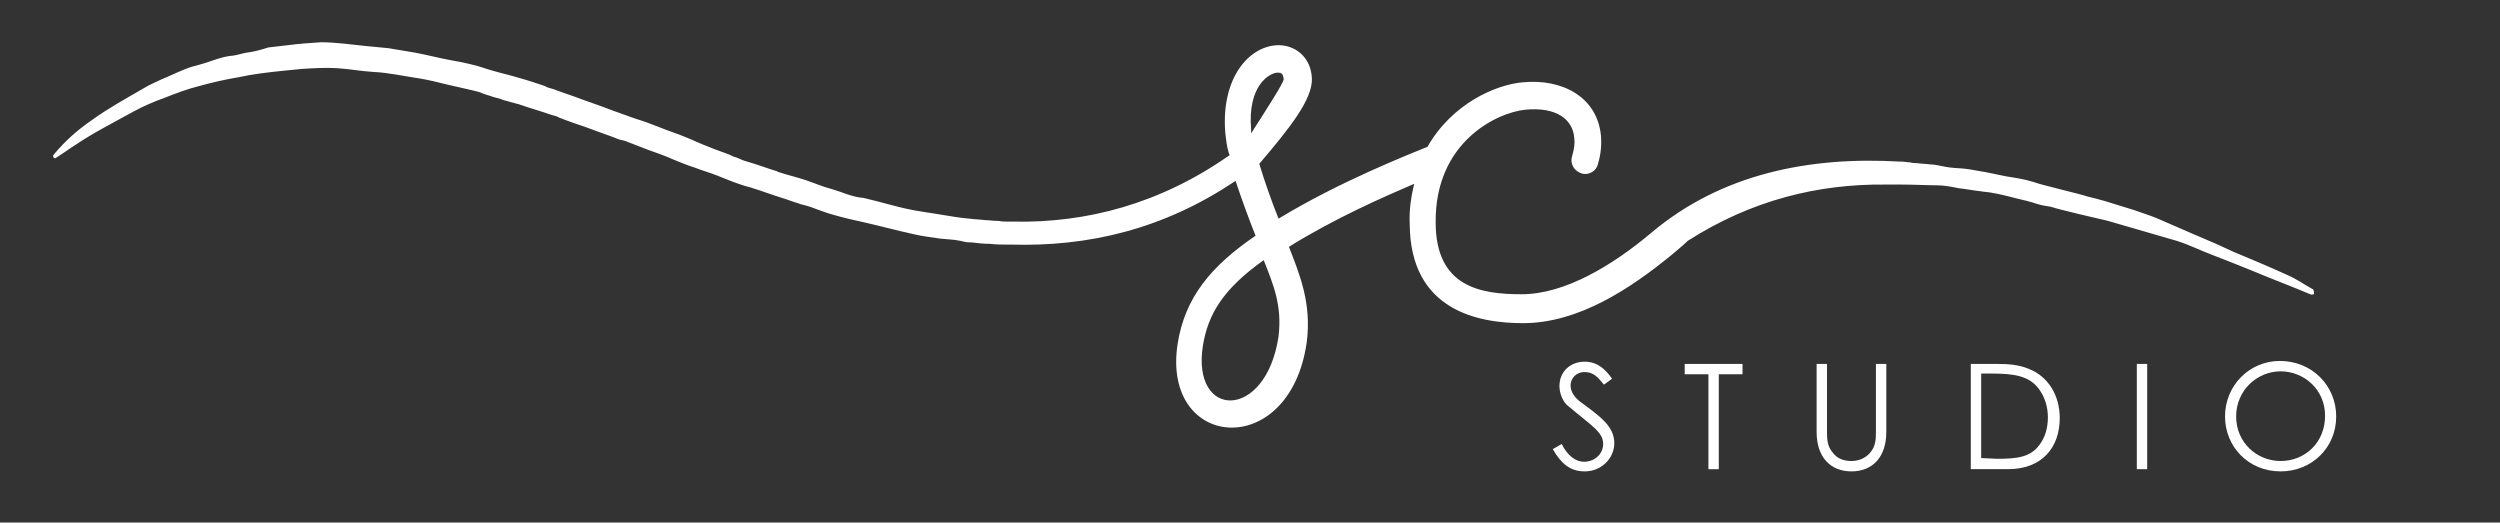 <?xml version="1.0" encoding="utf-8"?>
<!-- Generator: Adobe Illustrator 26.0.3, SVG Export Plug-In . SVG Version: 6.00 Build 0)  -->
<svg version="1.1" id="Layer_1" xmlns="http://www.w3.org/2000/svg" xmlns:xlink="http://www.w3.org/1999/xlink" x="0px" y="0px"
	 viewBox="0 0 337.3 70.5" style="enable-background:new 0 0 337.3 70.5;" xml:space="preserve">
<rect x="0" y="0" width="337.3" height="70.5" fill="#333333" stroke="none"/>
<style type="text/css">
	.st0{fill:#FFFFFF;}
</style>
<g>
	<path class="st0" d="M216.4,51.9c-0.8-1-1.4-1.7-2.6-1.7c-1.2,0-1.9,0.9-1.9,1.8c0,0.8,0.5,1.6,1.3,2.2c2.7,2,4.6,3.3,4.6,5.6
		c0,2-1.7,3.8-4,3.8c-2,0-3.2-1.1-4.3-3l1.2-0.7c0.8,1.6,1.9,2.4,3,2.4c1.5,0,2.6-1.1,2.6-2.4c0-1.6-1.5-2.4-4.7-5.1
		c-0.7-0.5-1.2-1.7-1.2-2.7c0-2,1.5-3.3,3.4-3.3c1.7,0,2.8,1,3.7,2.3L216.4,51.9z"/>
	<path class="st0" d="M227.3,50.5v-1.4h7.8v1.4h-3.2v12.8h-1.4V50.5H227.3z"/>
	<path class="st0" d="M253.1,49.1h1.4v9.2c0,3.3-1.8,5.3-4.7,5.3s-4.7-2-4.7-5.3v-9.2h1.4v9c0,1.1,0,2.1,0.8,3
		c0.6,0.8,1.5,1.1,2.5,1.1s1.9-0.4,2.5-1.1c0.8-0.9,0.8-1.9,0.8-3V49.1z"/>
	<path class="st0" d="M265.9,49.1h3.5c1.6,0,3,0.1,4.4,0.7c2.5,1,4.1,3.5,4.1,6.6c0,4-2.4,6.9-7,6.9h-5V49.1z M269.4,61.9
		c2.7,0,4.5-0.2,5.7-1.8c0.8-1,1.2-2.3,1.2-3.8c0-1.4-0.4-2.7-1.2-3.8c-1.3-1.8-3.4-2.1-6.4-2.1h-1.4v11.4L269.4,61.9L269.4,61.9z"
		/>
	<path class="st0" d="M288.3,49.1h1.4v14.2h-1.4V49.1z"/>
	<path class="st0" d="M315.2,56.2c0,4.2-3.3,7.4-7.5,7.4c-4.4,0-7.5-3.4-7.5-7.4c0-4.2,3.3-7.5,7.4-7.5
		C311.9,48.7,315.2,52,315.2,56.2z M301.7,56.2c0,3.5,2.8,6,6,6c3.3,0,6-2.5,6-6.1s-2.9-6-6-6C304.6,50.1,301.7,52.6,301.7,56.2z"/>
</g>
<path class="st0" d="M312.1,39.1c0-0.1-0.1-0.1-0.1-0.1c-1.1-0.6-2.2-1.4-3.4-1.9c-2.4-1.1-4.8-2.1-7.2-3.1
	c-1.7-0.8-3.5-1.6-5.2-2.3c-1.8-0.8-3.5-1.5-5.3-2.3c-1-0.4-2-0.7-3.1-1.1c-1.3-0.4-2.6-0.8-3.9-1.2c-0.7-0.2-1.5-0.4-2.3-0.6
	c-1.2-0.4-6-1.5-7.1-1.9c-1.2-0.4-2.5-0.6-3.8-0.8c-1-0.2-2-0.4-2.9-0.6c-0.8-0.1-1.6-0.3-2.4-0.4c-0.7-0.1-1.5-0.1-2.3-0.2
	c-0.8-0.1-1.5-0.3-2.3-0.4c0,0,0,0,0,0c-0.1,0-0.2,0-0.2,0c0,0,0,0,0,0c-0.7-0.1-1.4-0.1-2.1-0.2c-0.3,0-0.5,0-0.8-0.1
	c-0.4,0-0.8-0.1-1.2-0.1c-0.1,0-0.1,0-0.2,0c-12.1-0.7-24,1.6-33.5,9.6c-5.1,4.3-11.6,8.3-17.5,8.3c-5.6,0-11.6-1-11.6-9.7
	c-0.1-10.8,8.2-14.8,12.1-15.2c4.2-0.4,6.4,1.3,6.6,3.8c0.1,0.7,0,1.5-0.3,2.5s0.3,2,1.3,2.3c0.9,0.3,2-0.3,2.2-1.3
	c0.4-1.3,0.5-2.6,0.4-3.8c-0.5-5.2-5.2-7.7-10.5-7.2c-3.7,0.3-9.6,2.9-12.9,8.7c-2.4,1-11.7,4.6-20.1,9.7c-1-2.5-1.9-5.1-2.6-7.4
	c4.1-4.8,7.2-8.7,7.1-11.5c-0.1-2.9-2.3-4.6-4.7-4.5c-3.9,0.2-7.5,4.5-7,11.6c0.1,1,0.2,2,0.5,3l0.1,0.2c0,0,0,0.1-0.1,0.1
	c-9.3,6.5-19.2,9.1-29.1,8.9c0,0,0,0,0,0c0,0-0.1,0-0.1,0c-0.2,0-0.3,0-0.4,0c-0.5,0-1,0-1.5-0.1c-0.1,0-0.1,0-0.2,0
	c-0.5,0-1.1-0.1-1.6-0.1c-0.7-0.1-1.4-0.1-2.1-0.2c-1.2-0.1-2.4-0.3-3.6-0.5c-1.7-0.3-3.5-0.5-5.2-0.9c-1.7-0.4-3.4-0.9-5.1-1.3
	c-0.1,0-0.3-0.1-0.4-0.1c-1.5-0.1-2.9-0.8-4.3-1.2c-1.2-0.3-2.3-0.8-3.5-1.2c-1.2-0.4-2.5-0.7-3.7-1.1c-0.1,0-0.1-0.1-0.2-0.1
	c-1.3-0.4-2.6-0.9-4-1.3c-0.4-0.1-0.9-0.3-1.3-0.5c-0.3-0.1-0.7-0.2-1-0.4c-1-0.4-2-0.7-2.9-1.1c-1.1-0.4-2.1-0.9-3.1-1.3
	c-1.2-0.5-2.5-0.9-3.7-1.4c-1-0.4-2.1-0.8-3.1-1.1c-0.9-0.3-1.9-0.7-2.8-1c-0.5-0.2-1.1-0.4-1.6-0.6c-0.9-0.3-1.9-0.7-2.8-1
	c-1.3-0.5-2.6-0.9-3.9-1.4c-0.4-0.1-0.8-0.2-1.1-0.4c-1.2-0.4-2.4-0.8-3.5-1.1c-1.3-0.4-2.7-0.7-4-1.1c-1.7-0.6-3.5-1-5.3-1.3
	c-1.6-0.3-3.1-0.7-4.7-1c-1.2-0.2-2.4-0.4-3.6-0.6c-1-0.1-2.1-0.2-3.1-0.3c-2-0.2-4-0.5-6-0.5c-1.5,0.1-3,0.2-4.5,0.4
	c-0.9,0.1-1.7,0.2-2.6,0.3C35,6.8,34.1,7,33.3,7.1c-0.6,0.1-1.2,0.3-1.8,0.4c-1.6,0.1-3,0.8-4.5,1.2c-0.8,0.2-1.5,0.4-2.2,0.7
	c-1,0.4-2,0.9-3,1.3c-0.8,0.4-1.6,0.7-2.4,1.2c-2.4,1.4-4.8,2.7-7,4.3c-1.9,1.3-3.6,2.8-5.1,4.6c-0.1,0.1-0.2,0.3-0.1,0.4
	c0.2,0.3,0.3,0.1,0.5,0c0.8-0.5,1.6-1.1,2.4-1.6c2.5-1.7,5.3-3.1,8-4.6c1.3-0.7,2.7-1.3,4.1-1.8c1.5-0.6,3.1-1.2,4.7-1.6
	c1.8-0.5,3.6-0.9,5.4-1.2c1.8-0.4,3.6-0.6,5.4-0.8c1-0.1,2-0.2,3-0.3c1.6-0.1,3.2-0.2,4.8-0.1c1.6,0.1,3.2,0.4,4.8,0.5
	c2.2,0.1,4.3,0.6,6.4,0.9c1.2,0.2,2.4,0.5,3.6,0.8c1.2,0.3,2.3,0.5,3.5,0.8c0.4,0.1,0.9,0.2,1.3,0.4c0.5,0.2,1,0.3,1.5,0.5
	c0.4,0.1,0.9,0.2,1.3,0.4c0.5,0.1,1,0.3,1.5,0.4c0.2,0.1,0.5,0.1,0.7,0.2c1.4,0.5,2.9,0.9,4.3,1.4c0.4,0.1,0.8,0.2,1.1,0.4
	c0.4,0.1,0.7,0.3,1.1,0.4c1,0.4,2.1,0.7,3.1,1.1c1.1,0.4,2.2,0.8,3.3,1.2c0.4,0.2,0.8,0.3,1.3,0.4c1,0.4,2.1,0.8,3.1,1.2
	c1.1,0.4,2.3,0.8,3.4,1.3c1,0.4,1.9,0.8,2.9,1.1c1,0.4,2.1,0.7,3.1,1.1c1.5,0.6,2.9,1.2,4.5,1.6c0.1,0,0.2,0.1,0.3,0.1
	c1.3,0.4,2.6,0.9,3.9,1.3c0.7,0.2,1.4,0.5,2.1,0.7c0.5,0.2,1.1,0.3,1.7,0.5c1.1,0.4,2.1,0.8,3.2,1.1c1.4,0.4,2.7,0.7,4.1,1
	c2.2,0.5,4.4,1.1,6.7,1.6c1.2,0.3,2.4,0.4,3.6,0.6c0.9,0.1,1.8,0.1,2.7,0.3c0.4,0.1,0.8,0.2,1.2,0.2c0,0,0,0,0,0c0.1,0,0.1,0,0.2,0
	c0.9,0.1,1.7,0.2,2.6,0.2c0.8,0.1,1.6,0.1,2.3,0.1c0,0,0.1,0,0.1,0c0.1,0,0.2,0,0.4,0c10.3,0.3,20.5-2,30.3-8.6
	c0.8,2.4,1.7,4.9,2.7,7.4c-6,4.1-9.5,8.3-10.5,14.5c-2.3,14.4,15.1,16,17.4-0.1c0.7-5.3-1-9.3-2.4-12.9c6.1-3.8,12.7-6.7,16.9-8.5
	c-0.4,1.7-0.7,3.5-0.6,5.5c0.1,11.7,9.4,13.3,15.3,13.3c7.5,0,14.5-4.7,19.9-9.1c0.8-0.7,1.6-1.3,2.3-2c8.6-5.5,17.6-7.7,26.7-7.6
	c0.3,0,0.7,0,1.1,0c0.3,0,0.7,0,1,0c0,0,0,0,0,0c1.7,0,3.5,0.1,4.8,0.1c1,0,2,0.2,3,0.4c1,0.1,1.9,0.3,2.9,0.4
	c0.5,0.1,1,0.1,1.5,0.2c1.2,0.2,2.3,0.5,3.5,0.8c0.9,0.2,1.7,0.4,2.6,0.7c0.6,0.2,1.3,0.3,1.9,0.4c1.2,0.4,6.4,1.6,7.7,1.9
	c3.1,0.9,6.2,1.8,9.3,2.7c1.6,0.5,3.2,1.3,4.8,1.9c1.8,0.7,3.6,1.4,5.3,2.1c2.6,1.1,5.3,2.1,7.9,3.2c0.1,0.1,0.3,0,0.5,0
	C312.2,39.4,312.2,39.2,312.1,39.1z M168.8,18v-0.5c-0.5-5.9,2.4-7.6,3.5-7.7c0.6,0,0.8,0.1,0.9,0.9C173.1,11.3,171.1,14.4,168.8,18
	z M172.5,45.4c-1.7,11.4-11.8,11.2-10.2,1.2c0.7-4.2,2.7-7.6,8.2-11.5C171.8,38.4,173,41.2,172.5,45.4z"/>
</svg>
